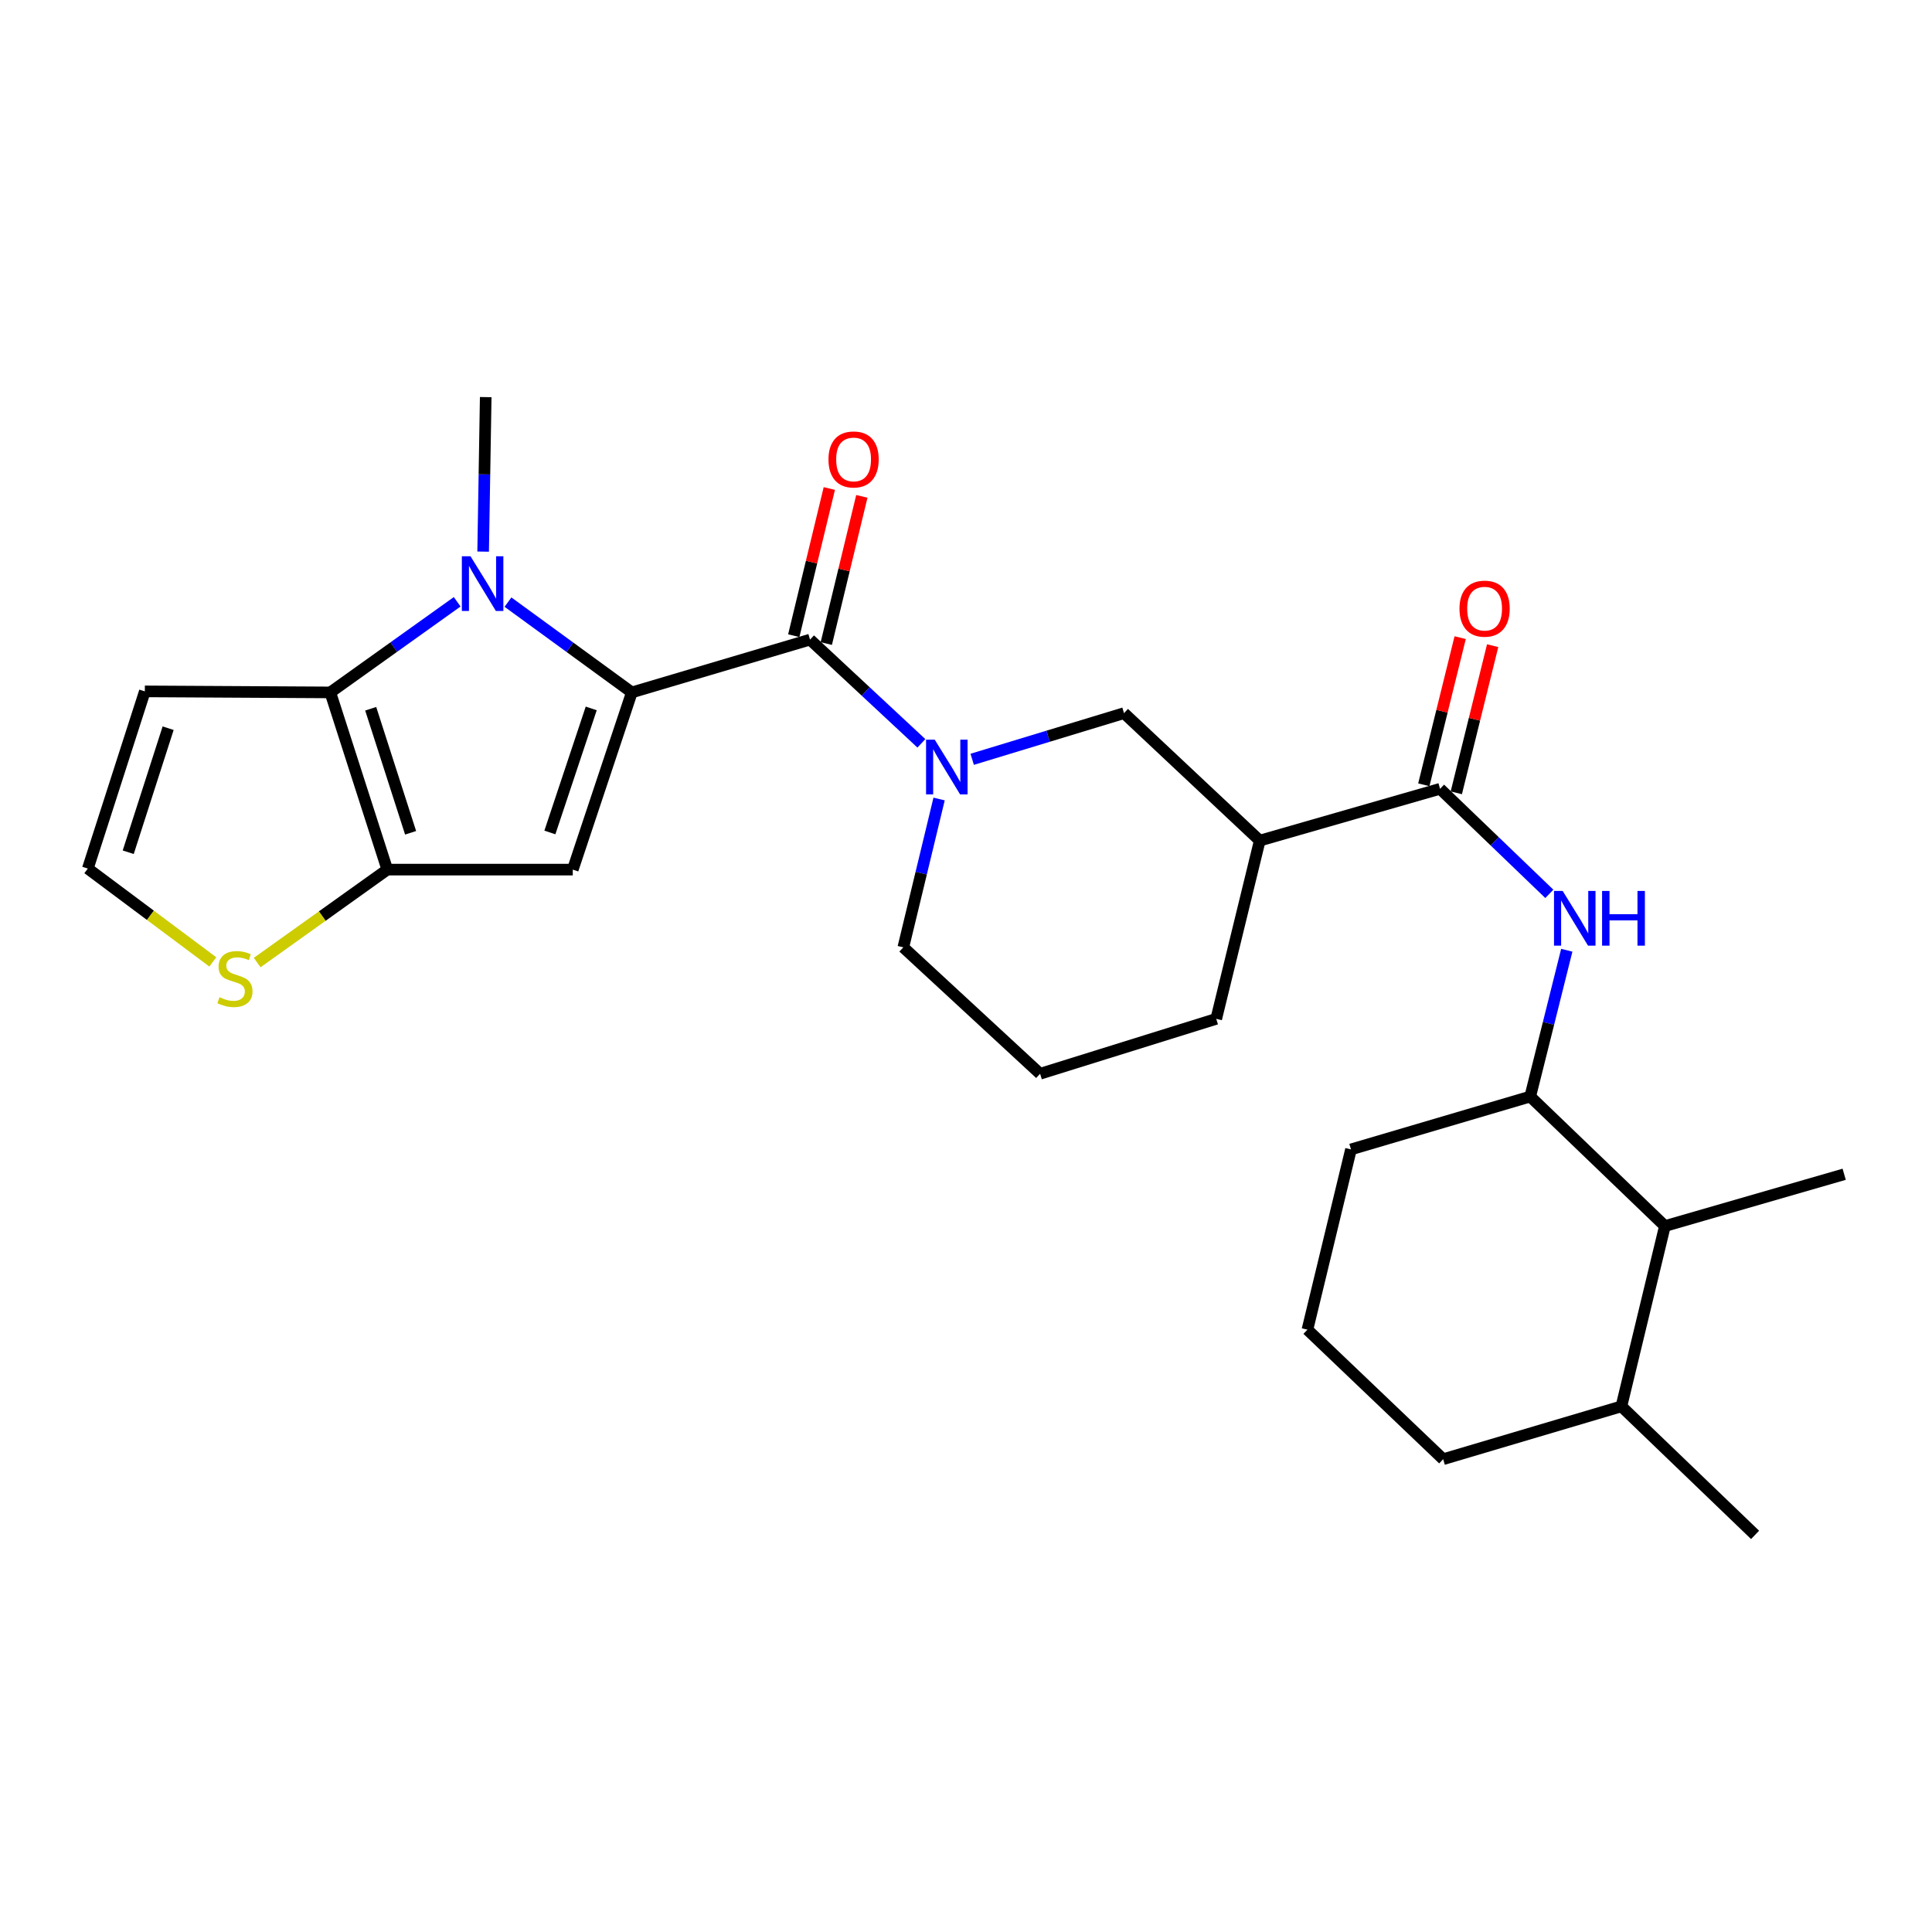 <?xml version='1.0' encoding='iso-8859-1'?>
<svg version='1.1' baseProfile='full'
              xmlns='http://www.w3.org/2000/svg'
                      xmlns:rdkit='http://www.rdkit.org/xml'
                      xmlns:xlink='http://www.w3.org/1999/xlink'
                  xml:space='preserve'
width='1000px' height='1000px' viewBox='0 0 1000 1000'>
<!-- END OF HEADER -->
<rect style='opacity:1.0;fill:#FFFFFF;stroke:none' width='1000' height='1000' x='0' y='0'> </rect>
<path class='bond-0' d='M 327.034,358.392 L 294.981,335.024' style='fill:none;fill-rule:evenodd;stroke:#000000;stroke-width:6px;stroke-linecap:butt;stroke-linejoin:miter;stroke-opacity:1' />
<path class='bond-0' d='M 294.981,335.024 L 262.928,311.656' style='fill:none;fill-rule:evenodd;stroke:#0000FF;stroke-width:6px;stroke-linecap:butt;stroke-linejoin:miter;stroke-opacity:1' />
<path class='bond-1' d='M 327.034,358.392 L 296.465,450.11' style='fill:none;fill-rule:evenodd;stroke:#000000;stroke-width:6px;stroke-linecap:butt;stroke-linejoin:miter;stroke-opacity:1' />
<path class='bond-1' d='M 306.018,366.674 L 284.619,430.876' style='fill:none;fill-rule:evenodd;stroke:#000000;stroke-width:6px;stroke-linecap:butt;stroke-linejoin:miter;stroke-opacity:1' />
<path class='bond-3' d='M 327.034,358.392 L 419.271,331.066' style='fill:none;fill-rule:evenodd;stroke:#000000;stroke-width:6px;stroke-linecap:butt;stroke-linejoin:miter;stroke-opacity:1' />
<path class='bond-2' d='M 236.636,311.485 L 203.8,334.939' style='fill:none;fill-rule:evenodd;stroke:#0000FF;stroke-width:6px;stroke-linecap:butt;stroke-linejoin:miter;stroke-opacity:1' />
<path class='bond-2' d='M 203.8,334.939 L 170.965,358.392' style='fill:none;fill-rule:evenodd;stroke:#000000;stroke-width:6px;stroke-linecap:butt;stroke-linejoin:miter;stroke-opacity:1' />
<path class='bond-18' d='M 250.074,285.51 L 250.739,245.528' style='fill:none;fill-rule:evenodd;stroke:#0000FF;stroke-width:6px;stroke-linecap:butt;stroke-linejoin:miter;stroke-opacity:1' />
<path class='bond-18' d='M 250.739,245.528 L 251.405,205.546' style='fill:none;fill-rule:evenodd;stroke:#000000;stroke-width:6px;stroke-linecap:butt;stroke-linejoin:miter;stroke-opacity:1' />
<path class='bond-4' d='M 296.465,450.11 L 200.466,450.11' style='fill:none;fill-rule:evenodd;stroke:#000000;stroke-width:6px;stroke-linecap:butt;stroke-linejoin:miter;stroke-opacity:1' />
<path class='bond-11' d='M 170.965,358.392 L 74.965,357.854' style='fill:none;fill-rule:evenodd;stroke:#000000;stroke-width:6px;stroke-linecap:butt;stroke-linejoin:miter;stroke-opacity:1' />
<path class='bond-27' d='M 170.965,358.392 L 200.466,450.11' style='fill:none;fill-rule:evenodd;stroke:#000000;stroke-width:6px;stroke-linecap:butt;stroke-linejoin:miter;stroke-opacity:1' />
<path class='bond-27' d='M 191.877,366.847 L 212.528,431.049' style='fill:none;fill-rule:evenodd;stroke:#000000;stroke-width:6px;stroke-linecap:butt;stroke-linejoin:miter;stroke-opacity:1' />
<path class='bond-5' d='M 419.271,331.066 L 448.091,357.908' style='fill:none;fill-rule:evenodd;stroke:#000000;stroke-width:6px;stroke-linecap:butt;stroke-linejoin:miter;stroke-opacity:1' />
<path class='bond-5' d='M 448.091,357.908 L 476.911,384.75' style='fill:none;fill-rule:evenodd;stroke:#0000FF;stroke-width:6px;stroke-linecap:butt;stroke-linejoin:miter;stroke-opacity:1' />
<path class='bond-15' d='M 427.689,333.099 L 436.889,295.007' style='fill:none;fill-rule:evenodd;stroke:#000000;stroke-width:6px;stroke-linecap:butt;stroke-linejoin:miter;stroke-opacity:1' />
<path class='bond-15' d='M 436.889,295.007 L 446.089,256.916' style='fill:none;fill-rule:evenodd;stroke:#FF0000;stroke-width:6px;stroke-linecap:butt;stroke-linejoin:miter;stroke-opacity:1' />
<path class='bond-15' d='M 410.853,329.033 L 420.053,290.941' style='fill:none;fill-rule:evenodd;stroke:#000000;stroke-width:6px;stroke-linecap:butt;stroke-linejoin:miter;stroke-opacity:1' />
<path class='bond-15' d='M 420.053,290.941 L 429.253,252.85' style='fill:none;fill-rule:evenodd;stroke:#FF0000;stroke-width:6px;stroke-linecap:butt;stroke-linejoin:miter;stroke-opacity:1' />
<path class='bond-10' d='M 200.466,450.11 L 166.791,474.165' style='fill:none;fill-rule:evenodd;stroke:#000000;stroke-width:6px;stroke-linecap:butt;stroke-linejoin:miter;stroke-opacity:1' />
<path class='bond-10' d='M 166.791,474.165 L 133.116,498.22' style='fill:none;fill-rule:evenodd;stroke:#CCCC00;stroke-width:6px;stroke-linecap:butt;stroke-linejoin:miter;stroke-opacity:1' />
<path class='bond-9' d='M 503.207,393.012 L 542.497,381.066' style='fill:none;fill-rule:evenodd;stroke:#0000FF;stroke-width:6px;stroke-linecap:butt;stroke-linejoin:miter;stroke-opacity:1' />
<path class='bond-9' d='M 542.497,381.066 L 581.787,369.121' style='fill:none;fill-rule:evenodd;stroke:#000000;stroke-width:6px;stroke-linecap:butt;stroke-linejoin:miter;stroke-opacity:1' />
<path class='bond-19' d='M 486.075,413.566 L 476.815,451.953' style='fill:none;fill-rule:evenodd;stroke:#0000FF;stroke-width:6px;stroke-linecap:butt;stroke-linejoin:miter;stroke-opacity:1' />
<path class='bond-19' d='M 476.815,451.953 L 467.554,490.339' style='fill:none;fill-rule:evenodd;stroke:#000000;stroke-width:6px;stroke-linecap:butt;stroke-linejoin:miter;stroke-opacity:1' />
<path class='bond-6' d='M 745.372,408.283 L 652.048,435.099' style='fill:none;fill-rule:evenodd;stroke:#000000;stroke-width:6px;stroke-linecap:butt;stroke-linejoin:miter;stroke-opacity:1' />
<path class='bond-8' d='M 745.372,408.283 L 773.654,435.472' style='fill:none;fill-rule:evenodd;stroke:#000000;stroke-width:6px;stroke-linecap:butt;stroke-linejoin:miter;stroke-opacity:1' />
<path class='bond-8' d='M 773.654,435.472 L 801.935,462.66' style='fill:none;fill-rule:evenodd;stroke:#0000FF;stroke-width:6px;stroke-linecap:butt;stroke-linejoin:miter;stroke-opacity:1' />
<path class='bond-16' d='M 753.779,410.36 L 763.186,372.279' style='fill:none;fill-rule:evenodd;stroke:#000000;stroke-width:6px;stroke-linecap:butt;stroke-linejoin:miter;stroke-opacity:1' />
<path class='bond-16' d='M 763.186,372.279 L 772.593,334.199' style='fill:none;fill-rule:evenodd;stroke:#FF0000;stroke-width:6px;stroke-linecap:butt;stroke-linejoin:miter;stroke-opacity:1' />
<path class='bond-16' d='M 736.965,406.206 L 746.372,368.125' style='fill:none;fill-rule:evenodd;stroke:#000000;stroke-width:6px;stroke-linecap:butt;stroke-linejoin:miter;stroke-opacity:1' />
<path class='bond-16' d='M 746.372,368.125 L 755.779,330.045' style='fill:none;fill-rule:evenodd;stroke:#FF0000;stroke-width:6px;stroke-linecap:butt;stroke-linejoin:miter;stroke-opacity:1' />
<path class='bond-7' d='M 652.048,435.099 L 581.787,369.121' style='fill:none;fill-rule:evenodd;stroke:#000000;stroke-width:6px;stroke-linecap:butt;stroke-linejoin:miter;stroke-opacity:1' />
<path class='bond-29' d='M 652.048,435.099 L 629.522,527.355' style='fill:none;fill-rule:evenodd;stroke:#000000;stroke-width:6px;stroke-linecap:butt;stroke-linejoin:miter;stroke-opacity:1' />
<path class='bond-12' d='M 810.961,491.847 L 801.5,529.712' style='fill:none;fill-rule:evenodd;stroke:#0000FF;stroke-width:6px;stroke-linecap:butt;stroke-linejoin:miter;stroke-opacity:1' />
<path class='bond-12' d='M 801.5,529.712 L 792.039,567.576' style='fill:none;fill-rule:evenodd;stroke:#000000;stroke-width:6px;stroke-linecap:butt;stroke-linejoin:miter;stroke-opacity:1' />
<path class='bond-13' d='M 110.157,497.883 L 77.806,473.727' style='fill:none;fill-rule:evenodd;stroke:#CCCC00;stroke-width:6px;stroke-linecap:butt;stroke-linejoin:miter;stroke-opacity:1' />
<path class='bond-13' d='M 77.806,473.727 L 45.455,449.571' style='fill:none;fill-rule:evenodd;stroke:#000000;stroke-width:6px;stroke-linecap:butt;stroke-linejoin:miter;stroke-opacity:1' />
<path class='bond-28' d='M 74.965,357.854 L 45.455,449.571' style='fill:none;fill-rule:evenodd;stroke:#000000;stroke-width:6px;stroke-linecap:butt;stroke-linejoin:miter;stroke-opacity:1' />
<path class='bond-28' d='M 87.026,376.916 L 66.368,441.118' style='fill:none;fill-rule:evenodd;stroke:#000000;stroke-width:6px;stroke-linecap:butt;stroke-linejoin:miter;stroke-opacity:1' />
<path class='bond-14' d='M 792.039,567.576 L 861.75,634.603' style='fill:none;fill-rule:evenodd;stroke:#000000;stroke-width:6px;stroke-linecap:butt;stroke-linejoin:miter;stroke-opacity:1' />
<path class='bond-21' d='M 792.039,567.576 L 699.263,594.931' style='fill:none;fill-rule:evenodd;stroke:#000000;stroke-width:6px;stroke-linecap:butt;stroke-linejoin:miter;stroke-opacity:1' />
<path class='bond-17' d='M 861.75,634.603 L 839.235,727.927' style='fill:none;fill-rule:evenodd;stroke:#000000;stroke-width:6px;stroke-linecap:butt;stroke-linejoin:miter;stroke-opacity:1' />
<path class='bond-24' d='M 861.75,634.603 L 954.545,607.796' style='fill:none;fill-rule:evenodd;stroke:#000000;stroke-width:6px;stroke-linecap:butt;stroke-linejoin:miter;stroke-opacity:1' />
<path class='bond-26' d='M 839.235,727.927 L 908.427,794.454' style='fill:none;fill-rule:evenodd;stroke:#000000;stroke-width:6px;stroke-linecap:butt;stroke-linejoin:miter;stroke-opacity:1' />
<path class='bond-30' d='M 839.235,727.927 L 746.979,755.283' style='fill:none;fill-rule:evenodd;stroke:#000000;stroke-width:6px;stroke-linecap:butt;stroke-linejoin:miter;stroke-opacity:1' />
<path class='bond-22' d='M 467.554,490.339 L 538.353,555.779' style='fill:none;fill-rule:evenodd;stroke:#000000;stroke-width:6px;stroke-linecap:butt;stroke-linejoin:miter;stroke-opacity:1' />
<path class='bond-20' d='M 629.522,527.355 L 538.353,555.779' style='fill:none;fill-rule:evenodd;stroke:#000000;stroke-width:6px;stroke-linecap:butt;stroke-linejoin:miter;stroke-opacity:1' />
<path class='bond-23' d='M 699.263,594.931 L 676.718,688.236' style='fill:none;fill-rule:evenodd;stroke:#000000;stroke-width:6px;stroke-linecap:butt;stroke-linejoin:miter;stroke-opacity:1' />
<path class='bond-25' d='M 676.718,688.236 L 746.979,755.283' style='fill:none;fill-rule:evenodd;stroke:#000000;stroke-width:6px;stroke-linecap:butt;stroke-linejoin:miter;stroke-opacity:1' />
<path  class='atom-1' d='M 243.538 287.924
L 252.818 302.924
Q 253.738 304.404, 255.218 307.084
Q 256.698 309.764, 256.778 309.924
L 256.778 287.924
L 260.538 287.924
L 260.538 316.244
L 256.658 316.244
L 246.698 299.844
Q 245.538 297.924, 244.298 295.724
Q 243.098 293.524, 242.738 292.844
L 242.738 316.244
L 239.058 316.244
L 239.058 287.924
L 243.538 287.924
' fill='#0000FF'/>
<path  class='atom-6' d='M 483.81 382.846
L 493.09 397.846
Q 494.01 399.326, 495.49 402.006
Q 496.97 404.686, 497.05 404.846
L 497.05 382.846
L 500.81 382.846
L 500.81 411.166
L 496.93 411.166
L 486.97 394.766
Q 485.81 392.846, 484.57 390.646
Q 483.37 388.446, 483.01 387.766
L 483.01 411.166
L 479.33 411.166
L 479.33 382.846
L 483.81 382.846
' fill='#0000FF'/>
<path  class='atom-9' d='M 808.833 461.15
L 818.113 476.15
Q 819.033 477.63, 820.513 480.31
Q 821.993 482.99, 822.073 483.15
L 822.073 461.15
L 825.833 461.15
L 825.833 489.47
L 821.953 489.47
L 811.993 473.07
Q 810.833 471.15, 809.593 468.95
Q 808.393 466.75, 808.033 466.07
L 808.033 489.47
L 804.353 489.47
L 804.353 461.15
L 808.833 461.15
' fill='#0000FF'/>
<path  class='atom-9' d='M 829.233 461.15
L 833.073 461.15
L 833.073 473.19
L 847.553 473.19
L 847.553 461.15
L 851.393 461.15
L 851.393 489.47
L 847.553 489.47
L 847.553 476.39
L 833.073 476.39
L 833.073 489.47
L 829.233 489.47
L 829.233 461.15
' fill='#0000FF'/>
<path  class='atom-11' d='M 113.613 516.157
Q 113.933 516.277, 115.253 516.837
Q 116.573 517.397, 118.013 517.757
Q 119.493 518.077, 120.933 518.077
Q 123.613 518.077, 125.173 516.797
Q 126.733 515.477, 126.733 513.197
Q 126.733 511.637, 125.933 510.677
Q 125.173 509.717, 123.973 509.197
Q 122.773 508.677, 120.773 508.077
Q 118.253 507.317, 116.733 506.597
Q 115.253 505.877, 114.173 504.357
Q 113.133 502.837, 113.133 500.277
Q 113.133 496.717, 115.533 494.517
Q 117.973 492.317, 122.773 492.317
Q 126.053 492.317, 129.773 493.877
L 128.853 496.957
Q 125.453 495.557, 122.893 495.557
Q 120.133 495.557, 118.613 496.717
Q 117.093 497.837, 117.133 499.797
Q 117.133 501.317, 117.893 502.237
Q 118.693 503.157, 119.813 503.677
Q 120.973 504.197, 122.893 504.797
Q 125.453 505.597, 126.973 506.397
Q 128.493 507.197, 129.573 508.837
Q 130.693 510.437, 130.693 513.197
Q 130.693 517.117, 128.053 519.237
Q 125.453 521.317, 121.093 521.317
Q 118.573 521.317, 116.653 520.757
Q 114.773 520.237, 112.533 519.317
L 113.613 516.157
' fill='#CCCC00'/>
<path  class='atom-16' d='M 428.815 237.802
Q 428.815 231.002, 432.175 227.202
Q 435.535 223.402, 441.815 223.402
Q 448.095 223.402, 451.455 227.202
Q 454.815 231.002, 454.815 237.802
Q 454.815 244.682, 451.415 248.602
Q 448.015 252.482, 441.815 252.482
Q 435.575 252.482, 432.175 248.602
Q 428.815 244.722, 428.815 237.802
M 441.815 249.282
Q 446.135 249.282, 448.455 246.402
Q 450.815 243.482, 450.815 237.802
Q 450.815 232.242, 448.455 229.442
Q 446.135 226.602, 441.815 226.602
Q 437.495 226.602, 435.135 229.402
Q 432.815 232.202, 432.815 237.802
Q 432.815 243.522, 435.135 246.402
Q 437.495 249.282, 441.815 249.282
' fill='#FF0000'/>
<path  class='atom-17' d='M 755.426 315.038
Q 755.426 308.238, 758.786 304.438
Q 762.146 300.638, 768.426 300.638
Q 774.706 300.638, 778.066 304.438
Q 781.426 308.238, 781.426 315.038
Q 781.426 321.918, 778.026 325.838
Q 774.626 329.718, 768.426 329.718
Q 762.186 329.718, 758.786 325.838
Q 755.426 321.958, 755.426 315.038
M 768.426 326.518
Q 772.746 326.518, 775.066 323.638
Q 777.426 320.718, 777.426 315.038
Q 777.426 309.478, 775.066 306.678
Q 772.746 303.838, 768.426 303.838
Q 764.106 303.838, 761.746 306.638
Q 759.426 309.438, 759.426 315.038
Q 759.426 320.758, 761.746 323.638
Q 764.106 326.518, 768.426 326.518
' fill='#FF0000'/>
</svg>
